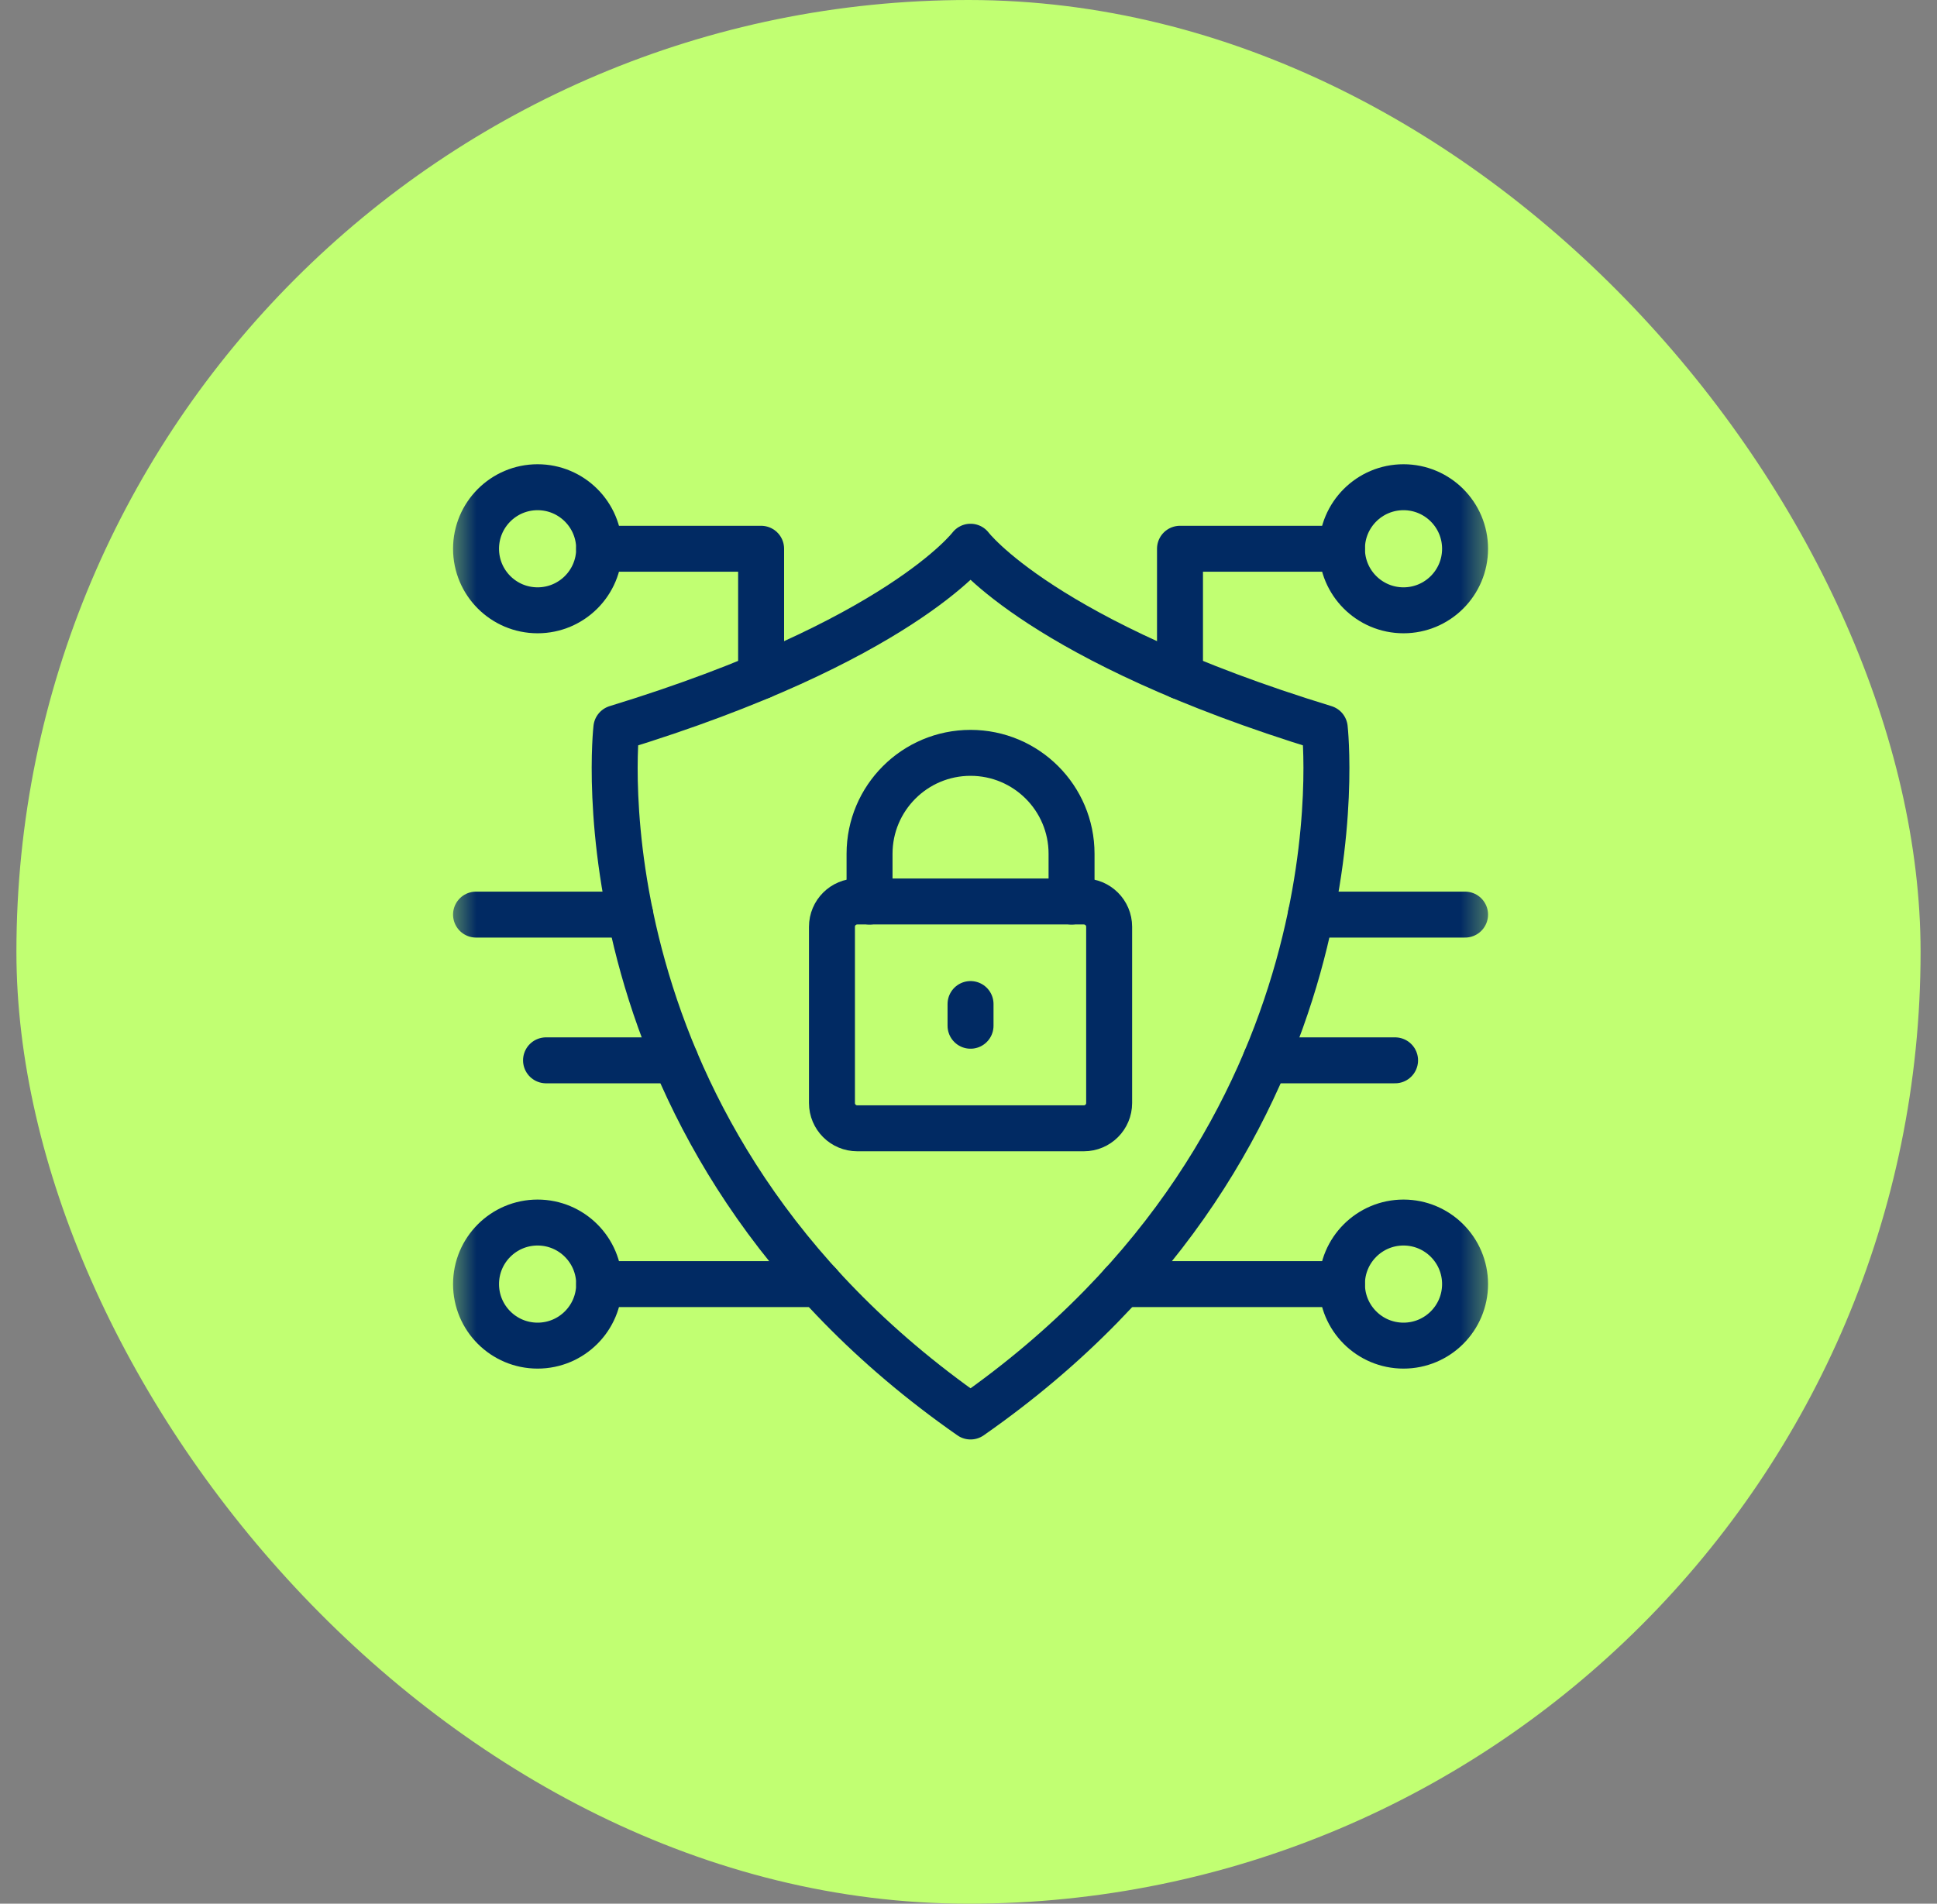 <svg width="59" height="58" viewBox="0 0 59 58" fill="none" xmlns="http://www.w3.org/2000/svg">
<rect x="0" y="0" width="59" height="58" fill="#808080" stroke="none"/>
<rect x="0.5" width="58" height="58" rx="29" fill="#C1FF72"/>
<mask id="mask0_273_946" style="mask-type:luminance" maskUnits="userSpaceOnUse" x="13" y="13" width="33" height="32">
<path d="M13.562 13H45.562V45H13.562V13Z" fill="white"/>
</mask>
<g mask="url(#mask0_273_946)">
<path d="M29.562 43.156C17.345 34.632 18.774 22.183 18.774 22.183C27.384 19.549 29.562 16.657 29.562 16.657C29.562 16.657 31.741 19.549 40.351 22.183C40.351 22.183 41.78 34.632 29.562 43.156Z" stroke="#012A63" stroke-width="1.4" stroke-miterlimit="10" stroke-linecap="round" stroke-linejoin="round"/>
<path d="M33.013 27.465H26.112C25.686 27.465 25.341 27.81 25.341 28.236V33.605C25.341 34.031 25.686 34.376 26.112 34.376H33.013C33.439 34.376 33.784 34.031 33.784 33.605V28.236C33.784 27.81 33.439 27.465 33.013 27.465Z" stroke="#012A63" stroke-width="1.4" stroke-miterlimit="10" stroke-linecap="round" stroke-linejoin="round"/>
<path d="M32.639 27.465V26.013C32.639 24.314 31.261 22.937 29.562 22.937C27.864 22.937 26.486 24.314 26.486 26.013V27.465" stroke="#012A63" stroke-width="1.4" stroke-miterlimit="10" stroke-linecap="round" stroke-linejoin="round"/>
<path d="M29.562 30.59V31.251" stroke="#012A63" stroke-width="1.4" stroke-miterlimit="10" stroke-linecap="round" stroke-linejoin="round"/>
<path d="M18.25 16.719C18.25 17.755 17.41 18.594 16.375 18.594C15.339 18.594 14.5 17.755 14.5 16.719C14.5 15.684 15.339 14.844 16.375 14.844C17.41 14.844 18.25 15.684 18.25 16.719Z" stroke="#012A63" stroke-width="1.4" stroke-miterlimit="10" stroke-linecap="round" stroke-linejoin="round"/>
<path d="M18.25 39.122C18.25 40.158 17.41 40.997 16.375 40.997C15.339 40.997 14.5 40.158 14.5 39.122C14.5 38.087 15.339 37.247 16.375 37.247C17.41 37.247 18.25 38.087 18.25 39.122Z" stroke="#012A63" stroke-width="1.4" stroke-miterlimit="10" stroke-linecap="round" stroke-linejoin="round"/>
<path d="M18.25 39.123H24.946" stroke="#012A63" stroke-width="1.4" stroke-miterlimit="10" stroke-linecap="round" stroke-linejoin="round"/>
<path d="M40.875 39.122C40.875 40.158 41.715 40.997 42.75 40.997C43.785 40.997 44.625 40.158 44.625 39.122C44.625 38.087 43.785 37.247 42.75 37.247C41.715 37.247 40.875 38.087 40.875 39.122Z" stroke="#012A63" stroke-width="1.4" stroke-miterlimit="10" stroke-linecap="round" stroke-linejoin="round"/>
<path d="M40.875 39.122H34.179" stroke="#012A63" stroke-width="1.4" stroke-miterlimit="10" stroke-linecap="round" stroke-linejoin="round"/>
<path d="M18.25 16.719H23.183V20.605" stroke="#012A63" stroke-width="1.4" stroke-miterlimit="10" stroke-linecap="round" stroke-linejoin="round"/>
<path d="M40.875 16.719C40.875 17.755 41.715 18.594 42.75 18.594C43.785 18.594 44.625 17.755 44.625 16.719C44.625 15.684 43.785 14.844 42.75 14.844C41.715 14.844 40.875 15.684 40.875 16.719Z" stroke="#012A63" stroke-width="1.4" stroke-miterlimit="10" stroke-linecap="round" stroke-linejoin="round"/>
<path d="M40.875 16.719H35.942V20.605" stroke="#012A63" stroke-width="1.4" stroke-miterlimit="10" stroke-linecap="round" stroke-linejoin="round"/>
<path d="M39.929 27.865H44.625" stroke="#012A63" stroke-width="1.4" stroke-miterlimit="10" stroke-linecap="round" stroke-linejoin="round"/>
<path d="M19.196 27.865H14.5" stroke="#012A63" stroke-width="1.4" stroke-miterlimit="10" stroke-linecap="round" stroke-linejoin="round"/>
<path d="M20.576 32.305H16.632" stroke="#012A63" stroke-width="1.4" stroke-miterlimit="10" stroke-linecap="round" stroke-linejoin="round"/>
<path d="M38.549 32.305H42.493" stroke="#012A63" stroke-width="1.4" stroke-miterlimit="10" stroke-linecap="round" stroke-linejoin="round"/>
</g>
</svg>
